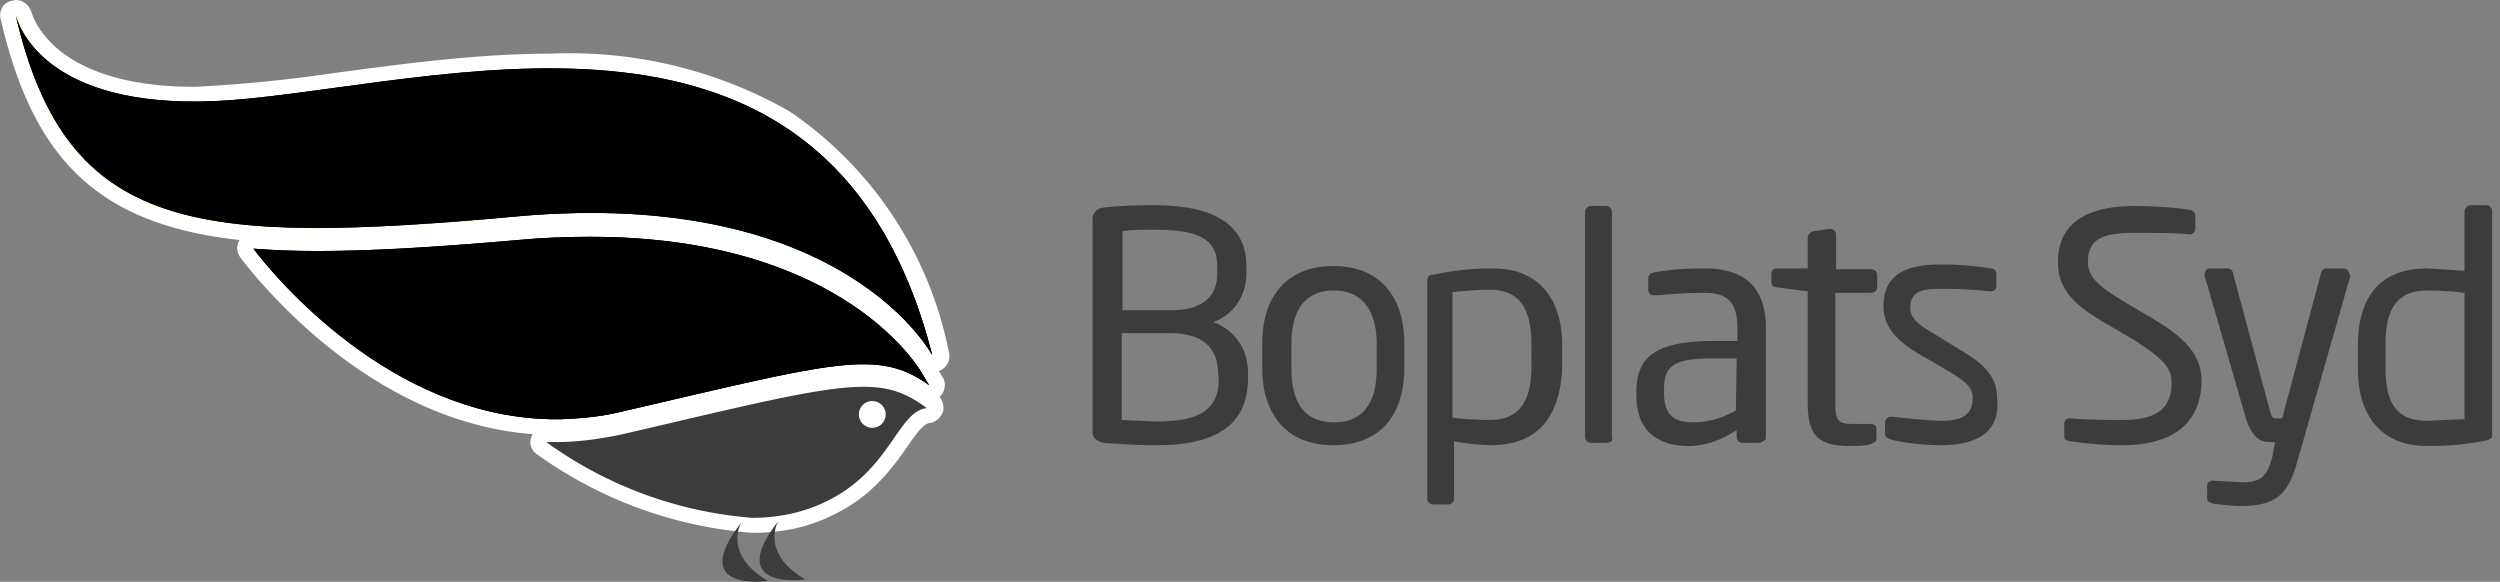 <svg version="1.1" id="Lager_1" xmlns="http://www.w3.org/2000/svg" xmlns:xlink="http://www.w3.org/1999/xlink" x="0px" y="0px" width="316.7px" height="73.7px" viewBox="95.5 -1.3 316.7 73.7" xml:space="preserve"><rect x="95.5" y="-1.3" width="316.7" height="73.7" fill="#808080" stroke="none"/><style>.st0{display:none}.st3{fill:#fff}.st14{fill:#3c3c3b}</style><g class="st0"><linearGradient id="SVGID_2_" gradientUnits="userSpaceOnUse" x1="98.035" y1="134.781" x2="213.521" y2="88.938" gradientTransform="matrix(1 0 0 -1 0 135.2)"><stop offset="0" stop-color="#fff"/><stop offset="1" stop-color="#1d1d1b"/></linearGradient><path id="SVGID_1_" display="inline" fill="url(#SVGID_2_)" d="M184.6-55.6l53.8 93.1-111.9 64.6L72.8 9z"/></g><linearGradient id="SVGID_4_" gradientUnits="userSpaceOnUse" x1="130.847" y1="163.101" x2="197.077" y2="51.318" gradientTransform="matrix(1 0 0 -1 0 135.2)"><stop offset="0" stop-color="#ffd600"/><stop offset="0.354" stop-color="#ffd600" stop-opacity=".8"/><stop offset="0.613" stop-color="#00b5d3"/><stop offset="0.848" stop-color="#004563"/></linearGradient><path d="M165.1 52.8c-21.4-.5-36.6-19.8-38.3-22a1 1 0 01-.1-1.1c.2-.3.5-.5.9-.5h.1c2.5.2 5.2.3 8 .3 6.6 0 14.2-.4 25.4-1.4 2.9-.3 5.9-.4 9.2-.4 33.1 0 42.8 17.7 42.9 17.9l.3.5.5.9c.3.4.3.9-.1 1.3-.2.2-.5.3-.7.3l-.6-.2a12 12 0 00-7.8-2.5c-4.8 0-11.9 1.7-24.7 4.7l-5.9 1.4c-2.7.7-5.3.8-7.5.9l-1.6-.1c0 .1 0 0 0 0z" fill="url(#SVGID_4_)"/><path class="st3" d="M170.3 28.7c32.3 0 41.9 17.1 42 17.3l.9 1.5a13 13 0 00-8.3-2.7c-5.6 0-14.1 2.2-30.9 6.1-2.5.6-4.9.8-7.3.9h-1.6c-20.2-.5-34.7-17.9-37.5-21.6 2.5.2 5.2.3 8.1.3 6.4 0 14-.4 25.5-1.4 3.2-.3 6.2-.4 9.1-.4m0-2c-3.3 0-6.4.1-9.3.4-11.2 1-18.8 1.4-25.3 1.4-2.8 0-5.5-.1-7.9-.3h-.2c-.7 0-1.4.4-1.8 1-.4.7-.3 1.5.2 2.2 2.8 3.6 17.6 21.9 39 22.4H166.7c2.2-.1 4.9-.3 7.7-1l5.9-1.4c12.8-3 19.8-4.6 24.5-4.6 2.9 0 4.9.6 7.2 2.3a2 2 0 002.6-.2 2 2 0 00.2-2.6l-.5-.8-.3-.6c-1-1.6-11.6-18.2-43.7-18.2z"/><linearGradient id="SVGID_5_" gradientUnits="userSpaceOnUse" x1="127.912" y1="159.666" x2="193.285" y2="49.329" gradientTransform="matrix(1 0 0 -1 0 135.2)"><stop offset="0" stop-color="#ffd600"/><stop offset="0.354" stop-color="#ffd600" stop-opacity=".8"/><stop offset="0.613" stop-color="#00b5d3"/><stop offset="0.848" stop-color="#004563"/></linearGradient><path d="M213.6 44.7a1 1 0 01-.9-.5c-.1-.2-9.7-17.5-42.3-17.5-3 0-6.1.1-9.2.4-11.5 1-19.1 1.5-25.5 1.5-24.1 0-34.4-7.2-39.2-27.6-.1-.6.2-1.1.7-1.3h.3c.4 0 .8.3 1 .7.5 1.7 3.9 10.2 21.6 10.2 2.1 0 4.4-.1 6.7-.4 3.5-.3 7.4-.9 11.4-1.4 8.3-1.1 17.7-2.4 26.9-2.4a54 54 0 0129.7 7.2c9.5 6 16.2 16 19.7 29.9.1.5-.1 1-.6 1.2h-.3z" fill="url(#SVGID_5_)"/><path class="st3" d="M97.5.7c.7 2.4 4.6 10.9 22.6 10.9a56 56 0 006.8-.4c10.9-1.1 24.7-3.8 38.2-3.8 20.8 0 40.9 6.6 48.5 36.3 0 0-9.5-18-43.2-18-2.9 0-6 .1-9.3.4a288 288 0 01-25.4 1.5c-22.7 0-33.3-5.9-38.2-26.9m0-2l-.5.1c-1.1.2-1.7 1.3-1.4 2.4 4.9 21 15.5 28.4 40.2 28.4 6.4 0 14.1-.4 25.6-1.5 3.1-.3 6.2-.4 9.2-.4 16.7 0 27.1 4.6 32.9 8.5 6.2 4.2 8.5 8.4 8.5 8.5a2 2 0 001.8 1.1l.7-.1c.9-.4 1.5-1.4 1.2-2.4a48.1 48.1 0 00-20.2-30.5 56.2 56.2 0 00-30.3-7.3c-9.2 0-18.7 1.3-27 2.4a185.5 185.5 0 01-18 1.8c-17 0-20.2-7.9-20.7-9.4-.3-1-1.1-1.6-2-1.6z"/><g class="st0"><linearGradient id="SVGID_6_" gradientUnits="userSpaceOnUse" x1="83.996" y1="99.413" x2="199.482" y2="53.571" gradientTransform="matrix(1 0 0 -1 0 135.2)"><stop offset="0" stop-color="#fff"/><stop offset="1" stop-color="#1d1d1b"/></linearGradient><path id="SVGID_3_" display="inline" fill="url(#SVGID_6_)" d="M83.8.7h150.1v129.6H83.8z"/></g><defs><path id="SVGID_7_" d="M184.6-55.6l53.8 93.1-111.9 64.6L72.8 9z"/></defs><clipPath id="SVGID_8_"><use xlink:href="#SVGID_7_" overflow="visible"/></clipPath><defs><path id="SVGID_9_" d="M184.6-55.6l53.8 93.1-111.9 64.6L72.8 9z"/></defs><clipPath id="SVGID_10_"><use xlink:href="#SVGID_9_" overflow="visible"/></clipPath><defs><path id="SVGID_11_" d="M184.6-55.6l53.8 93.1-111.9 64.6L72.8 9z"/></defs><defs><path id="SVGID_12_" d="M97.5.7c6.5 27.6 22.7 29.1 63.6 25.4 41.3-3.7 52.5 17.6 52.5 17.6-12.5-49-59-35.2-86.7-32.5C103.1 13.6 98.3 3.4 97.5.7zm63.7 28.4c-11.5 1-19.1 1.4-25.5 1.4-2.9 0-5.6-.1-8.1-.3 2.8 3.7 17.3 21.1 37.5 21.6h1.6c2.4-.1 4.8-.3 7.3-.9 27.2-6.3 32.7-8.1 39.2-3.4l-.9-1.5c-.1-.2-9.7-17.3-42-17.3-2.9 0-5.9.1-9.1.4"/></defs><clipPath id="SVGID_13_"><use xlink:href="#SVGID_11_" overflow="visible"/></clipPath><clipPath id="SVGID_14_" clip-path="url(#SVGID_13_)"><use xlink:href="#SVGID_12_" overflow="visible"/></clipPath><g><defs><path id="SVGID_15_" d="M184.6-55.6l53.8 93.1-111.9 64.6L72.8 9z"/></defs><defs><path id="SVGID_16_" d="M97.5.7c6.5 27.6 22.7 29.1 63.6 25.4 41.3-3.7 52.5 17.6 52.5 17.6-12.5-49-59-35.2-86.7-32.5C103.1 13.6 98.3 3.4 97.5.7zm63.7 28.4c-11.5 1-19.1 1.4-25.5 1.4-2.9 0-5.6-.1-8.1-.3 2.8 3.7 17.3 21.1 37.5 21.6h1.6c2.4-.1 4.8-.3 7.3-.9 27.2-6.3 32.7-8.1 39.2-3.4l-.9-1.5c-.1-.2-9.7-17.3-42-17.3-2.9 0-5.9.1-9.1.4"/></defs><defs><path id="SVGID_17_" d="M83.8.7h150.1v129.6H83.8z"/></defs><clipPath id="SVGID_18_"><use xlink:href="#SVGID_15_" overflow="visible"/></clipPath><clipPath id="SVGID_19_" clip-path="url(#SVGID_18_)"><use xlink:href="#SVGID_16_" overflow="visible"/></clipPath><clipPath id="SVGID_20_" clip-path="url(#SVGID_19_)"><use xlink:href="#SVGID_17_" overflow="visible"/></clipPath></g><g><defs><path id="SVGID_21_" d="M184.6-55.6l53.8 93.1-111.9 64.6L72.8 9z"/></defs><clipPath id="SVGID_22_"><use xlink:href="#SVGID_21_" overflow="visible"/></clipPath><g><defs><path id="SVGID_23_" d="M184.6-55.6l53.8 93.1-111.9 64.6L72.8 9z"/></defs><clipPath id="SVGID_24_"><use xlink:href="#SVGID_23_" overflow="visible"/></clipPath><defs><path id="SVGID_25_" d="M184.6-55.6l53.8 93.1-111.9 64.6L72.8 9z"/></defs><defs><path id="SVGID_26_" d="M97.5.7c6.5 27.6 22.7 29.1 63.6 25.4 41.3-3.7 52.5 17.6 52.5 17.6-12.5-49-59-35.2-86.7-32.5C103.1 13.6 98.3 3.4 97.5.7zm63.7 28.4c-11.5 1-19.1 1.4-25.5 1.4-2.9 0-5.6-.1-8.1-.3 2.8 3.7 17.3 21.1 37.5 21.6h1.6c2.4-.1 4.8-.3 7.3-.9 27.2-6.3 32.7-8.1 39.2-3.4l-.9-1.5c-.1-.2-9.7-17.3-42-17.3-2.9 0-5.9.1-9.1.4"/></defs><clipPath id="SVGID_27_"><use xlink:href="#SVGID_25_" overflow="visible"/></clipPath><clipPath id="SVGID_28_" clip-path="url(#SVGID_27_)"><use xlink:href="#SVGID_26_" overflow="visible"/></clipPath><g><defs><path id="SVGID_29_" d="M184.6-55.6l53.8 93.1-111.9 64.6L72.8 9z"/></defs><defs><path id="SVGID_30_" d="M97.5.7c6.5 27.6 22.7 29.1 63.6 25.4 41.3-3.7 52.5 17.6 52.5 17.6-12.5-49-59-35.2-86.7-32.5C103.1 13.6 98.3 3.4 97.5.7zm63.7 28.4c-11.5 1-19.1 1.4-25.5 1.4-2.9 0-5.6-.1-8.1-.3 2.8 3.7 17.3 21.1 37.5 21.6h1.6c2.4-.1 4.8-.3 7.3-.9 27.2-6.3 32.7-8.1 39.2-3.4l-.9-1.5c-.1-.2-9.7-17.3-42-17.3-2.9 0-5.9.1-9.1.4"/></defs><defs><path id="SVGID_31_" d="M83.8.7h150.1v129.6H83.8z"/></defs><clipPath id="SVGID_32_"><use xlink:href="#SVGID_29_" overflow="visible"/></clipPath><clipPath id="SVGID_33_" clip-path="url(#SVGID_32_)"><use xlink:href="#SVGID_30_" overflow="visible"/></clipPath><clipPath id="SVGID_34_" clip-path="url(#SVGID_33_)"><use xlink:href="#SVGID_31_" overflow="visible"/></clipPath><linearGradient id="SVGID_35_" gradientUnits="userSpaceOnUse" x1="97.014" y1="132.206" x2="212.499" y2="86.364" gradientTransform="matrix(1 0 0 -1 0 135.2)"><stop offset="0" stop-color="#fff"/><stop offset="1" stop-color="#1d1d1b"/></linearGradient></g></g></g><g><path class="st14" d="M190.8 65.3a54 54 0 01-26.7-9.7c-.4-.2-.5-.7-.4-1.1.1-.4.5-.7 1-.7h1.2c2.5 0 5.2-.3 8.3-1l1.5-.4 4.5-1c12.9-3 19.9-4.6 24.7-4.6 3.2 0 5.5.7 8.1 2.5l.4.3c.4.2.6.6.5 1.1-.1.4-.4.8-.9.8-1.2.1-2.1 1.5-3.4 3.3a22.6 22.6 0 01-9.2 8.5c-2.8 1.3-6.1 2-9.6 2z"/><path class="st3" d="M204.9 47.7c3.1 0 5.2.7 7.6 2.4l.4.3c-3.7.4-4.6 8-12.9 11.9-2.9 1.4-6.1 2-9.2 2a51.3 51.3 0 01-26.1-9.6h1.2c2.9 0 5.7-.4 8.5-1l6-1.4c12.8-3 19.8-4.6 24.5-4.6m0-2a132 132 0 00-25 4.7l-4.5 1-1.5.4c-3 .6-5.6.9-8 .9h-1.2a2 2 0 00-1.9 1.4c-.3.8 0 1.7.8 2.2a53.8 53.8 0 0027.2 9.9c3.7 0 7.1-.7 10.1-2.2 5.1-2.4 7.7-6.1 9.6-8.8 1-1.5 2-2.8 2.7-2.9.9-.1 1.6-.8 1.8-1.6.1-.8-.2-1.6-.8-2l-.5-.4a15.4 15.4 0 00-8.8-2.6z"/></g><g><path class="st14" d="M189.4 64.9c-6.9 8.9 3.4 7.4 3.4 7.4-5.8-3.4-3.4-7.4-3.4-7.4z"/><path class="st14" d="M194.1 64.7c-6.9 8.9 3.4 7.4 3.4 7.4-5.8-3.4-3.4-7.4-3.4-7.4z"/></g><path class="st14" d="M249.8 46c0-2.7-1.4-5.1-6.1-5.1h-6.1v11l4.2.2c4.9 0 8.1-1 8.1-5.4l-.1-.7zm-.1-13.6c0-3.9-3.2-4.6-8.1-4.6-1.4 0-2.9 0-3.9.2v10h6.1c4.6 0 5.9-2.2 5.9-4.7v-.9zm-7.8 22.7c-2.7 0-5.1-.2-6.6-.3-.8-.2-1.4-.5-1.4-1.5V26.5c0-.8.5-1.4 1.4-1.5 1.4-.2 3.7-.3 6.4-.3 6.4 0 11.7 1.7 11.7 7.8v.7c0 2.9-1.5 5.3-4.2 6.3 2.7 1 4.4 3.4 4.4 6.4v.7c0 6.9-5.5 8.5-11.7 8.5M269.9 42.3c0-4.1-1.7-6.8-5.4-6.8s-5.4 2.5-5.4 6.8v3.1c0 4.1 1.5 6.8 5.4 6.8 3.7 0 5.4-2.5 5.4-6.8v-3.1zm-5.5 12.8c-5.9 0-9-3.9-9-9.8v-3.1c0-5.9 3.1-9.8 9-9.8s9 3.9 9 9.8v3.1c0 5.9-3 9.8-9 9.8M289.5 42.4c0-4.2-1.2-7-5.3-7-1.7 0-3.6.2-4.7.3v15.9c1.4.2 3.4.3 4.7.3 3.9 0 5.3-2.5 5.3-6.8v-2.7zm-5.1 12.7a29 29 0 01-4.7-.5v7.3c0 .3-.3.7-.7.7h-2c-.3 0-.7-.3-.7-.7V34.3c0-.5.2-.8.8-.8 2.2-.5 4.9-.8 7.5-.8 5.9 0 8.8 3.9 8.8 9.8v2.9c-.3 6.2-3.2 9.7-9 9.7M299 54.8h-2c-.3 0-.7-.3-.7-.8V25.5c0-.3.3-.7.7-.7h2c.3 0 .7.3.7.7v28.7c.2.3-.2.6-.7.6M315.5 44.1h-3.1c-4.9 0-6.1 1-6.1 3.9v.5c0 2.9 1.4 3.7 3.7 3.7 1.9 0 3.6-.5 5.4-1.5l.1-6.6zm2.7 10.7h-1.9c-.5 0-.8-.3-.8-.8v-.8c-1.9 1.2-3.9 2-6.1 2-3.4 0-6.6-1.5-6.6-6.4v-.5c0-4.4 2.5-6.4 9.7-6.4h3.1v-1.5c0-3.4-1.2-4.6-4.2-4.6-2.5 0-4.6.2-6.1.3h-.3c-.3 0-.7-.2-.7-.7V34c0-.5.3-.7.8-.8 1.7-.3 3.6-.5 6.3-.5 5.6 0 7.8 2.9 7.8 7.5v14.1c-.2.2-.5.5-1 .5M332.4 55c-.8.2-1.9.2-2.5.2-3.7 0-5.4-1-5.4-5.4V35.6l-3.9-.5c-.5 0-.7-.3-.7-.7v-1c0-.5.3-.7.7-.7h3.9v-3.9c0-.3.3-.7.7-.8l2-.3h.2c.3 0 .7.3.7.7v4.4h4.4c.5 0 .8.3.8.8V35c0 .5-.3.8-.8.8H328v14.1c0 2.2.5 2.5 2.2 2.5h2.2c.5 0 .8.2.8.5v1.4c.1.3-.3.5-.8.7M341.4 55.1c-1.5 0-4.4-.2-6.3-.7-.5-.2-.8-.3-.8-.8v-1.4c0-.3.3-.7.7-.7h.2c1.9.2 4.9.5 6.3.5 2.5 0 3.9-.7 3.9-2.9 0-1.2-.7-2-3.1-3.4l-4.1-2.4c-2.4-1.5-4.1-3.2-4.1-5.8 0-4.2 3.1-5.3 7.3-5.3 2.2 0 4.4.2 6.3.5.5 0 .7.3.7.8v1.4c0 .5-.3.7-.7.7h-.2a53 53 0 00-6.3-.3c-2.2 0-3.7.3-3.7 2.4 0 1.2.8 2 2.7 3.1l3.9 2.4c3.4 2 4.4 3.7 4.4 6.1.4 4.2-2.7 5.8-7.1 5.8M364.3 55.1c-2.9 0-4.9-.3-6.6-.5-.7-.2-.7-.3-.7-.7v-1.5c0-.5.3-.7.7-.7h.2c1.9.2 4.7.2 6.6.2 4.7 0 6.1-1.9 6.1-4.7 0-2-1.2-3.1-4.7-5.4l-4.1-2.4c-3.7-2.2-5.6-4.2-5.6-7.5 0-4.9 3.6-7.1 9.7-7.1 2.4 0 5.4.2 7 .5.3 0 .7.3.7.7v1.7c0 .3-.3.7-.7.7-1.7-.2-4.6-.2-7-.2-4.1 0-5.9.8-5.9 3.7 0 1.9 1.4 3.1 4.4 4.9l3.7 2.2c4.6 2.7 6.3 4.9 6.3 8.1-.1 3.8-2.1 8-10.1 8M393.2 33.8l-6.6 23.1c-1.2 4.4-2.7 5.9-7.3 5.9-1.2 0-2.5-.2-3.4-.3-.5-.2-.8-.2-.8-.7v-1.5c0-.5.3-.7.8-.7l3.6.2c2.4 0 3.2-.7 3.9-3.4l.3-1.7h-.5c-1.2 0-2.2-.3-3.1-2.7l-5.3-18.3v-.3c0-.3.2-.7.7-.7h2.2c.3 0 .7.3.7.7l4.7 17.5c.2.8.5.8.8.8h.7l4.9-18.3c0-.3.3-.7.7-.7h2.2c.3 0 .7.3.7.7.2.2.2.2.1.4M407.7 35.8c-1.4-.2-3.4-.3-4.7-.3-3.9 0-5.3 2.4-5.3 6.8v2.9c0 4.4 1.2 6.8 5.3 6.8l4.7-.2v-16zm2.8 18.7c-2.5.5-4.9.7-7.5.7-5.9 0-8.8-3.9-8.8-9.8v-2.9c0-6.3 2.9-9.8 8.8-9.8l4.7.3v-7.5c0-.3.3-.8.8-.8h2c.3 0 .7.3.7.8v28.2c.1.4-.1.6-.7.8"/><circle class="st3" cx="206" cy="51.2" r="1.7"/></svg>